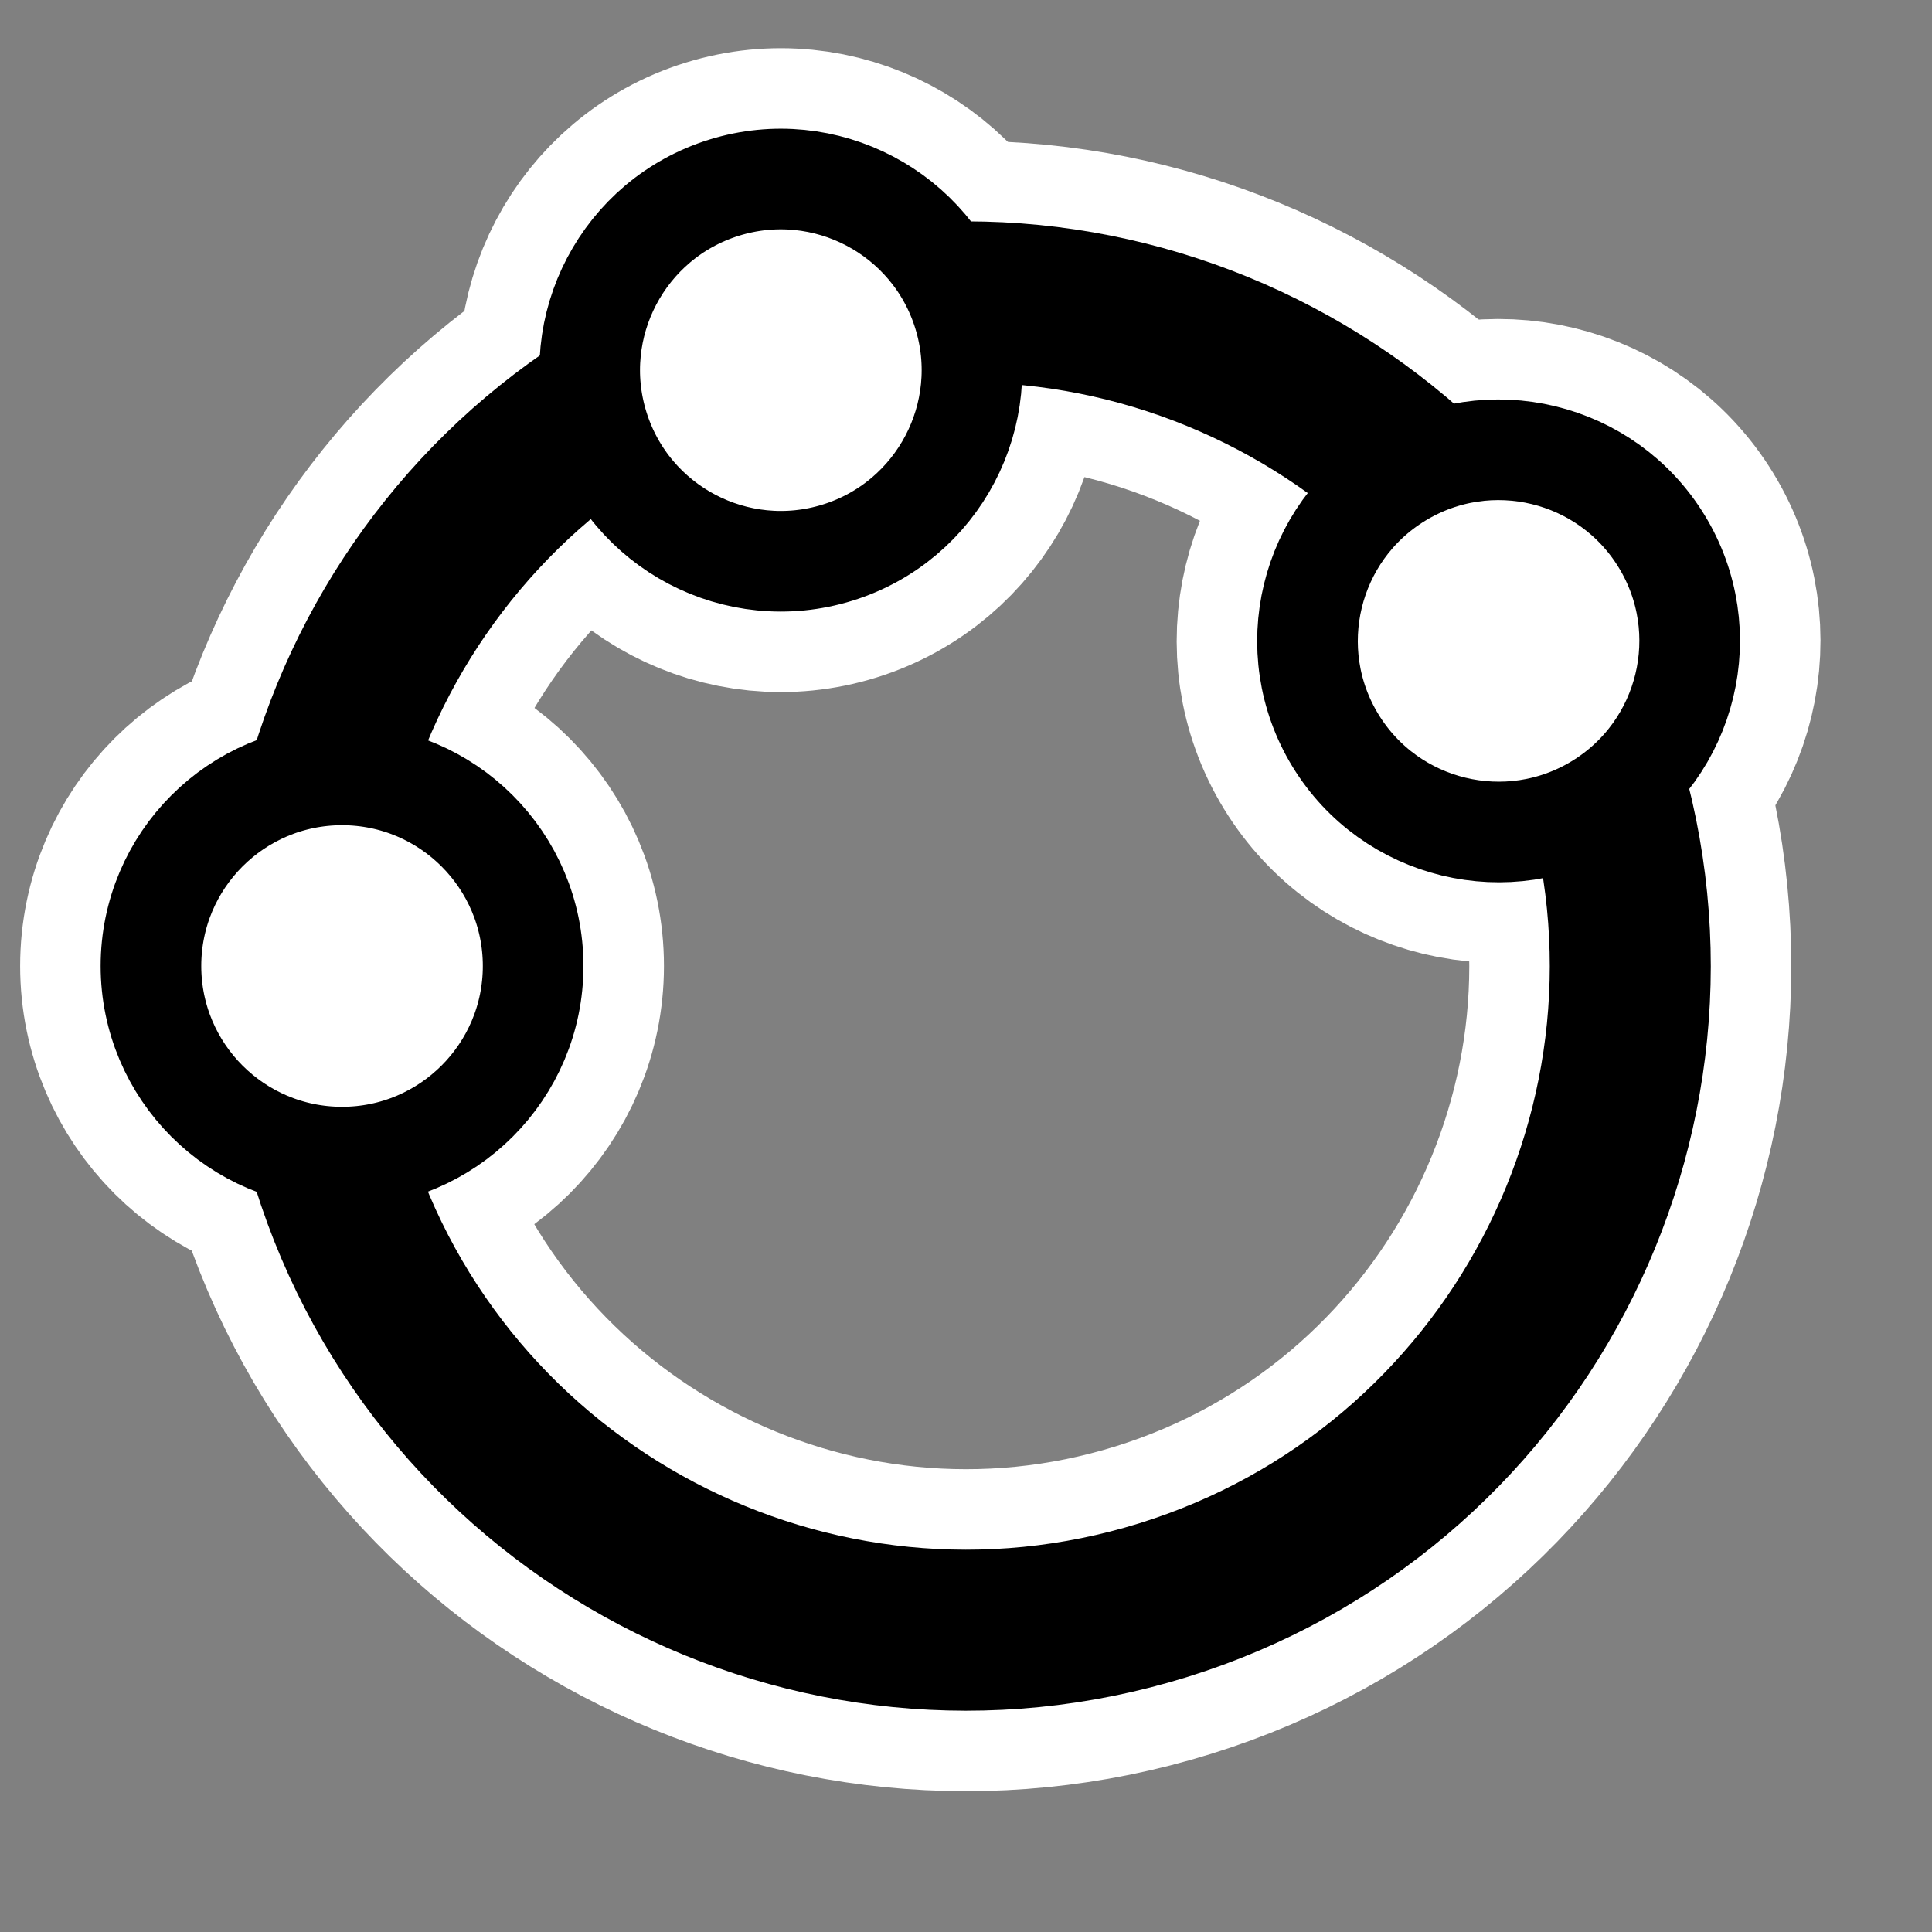 <?xml version="1.0" encoding="UTF-8"?>
<svg _SVGFile__filename="oldscale/actions/circle.svg"   sodipodi:version="0.32" version="1.0" viewBox="0 0 60 60" xmlns="http://www.w3.org/2000/svg" xmlns:sodipodi="http://inkscape.sourceforge.net/DTD/sodipodi-0.dtd">
<rect x="0" y="0" width="60" height="60" fill="#808080" stroke="none"/>
<sodipodi:namedview bordercolor="#666666" borderopacity="1.0" pagecolor="#ffffff"/>
<path d="m22.488 5.828c3.129-0.972 6.457 0.778 7.429 3.906 0.972 3.128-0.778 6.456-3.906 7.428-3.129 0.972-6.457-0.777-7.429-3.906-0.972-3.128 0.778-6.456 3.906-7.428z" color="#000000" display="block" fill="none" stroke="#fff" stroke-linecap="round" stroke-linejoin="round" stroke-width="8.125"/>
<path d="m51.605 16.812c1.707 2.796 0.823 6.45-1.973 8.157s-6.451 0.823-8.158-1.973c-1.706-2.796-0.822-6.451 1.974-8.158s6.45-0.823 8.157 1.974z" color="#000000" display="block" fill="none" stroke="#fff" stroke-linecap="round" stroke-linejoin="round" stroke-width="8.125"/>
<path d="m16.557 30c0 3.276-2.659 5.935-5.935 5.935-3.276 0-5.934-2.659-5.934-5.935s2.659-5.935 5.934-5.935c3.276 0 5.935 2.659 5.935 5.935z" color="#000000" display="block" fill="none" stroke="#fff" stroke-linecap="round" stroke-linejoin="round" stroke-width="8.125"/>
<g transform="matrix(-.251 -.808 .808 -.251 13.294 61.771)" fill="none" stroke-linecap="round" stroke-linejoin="round">
<path d="m54.373 30c0 13.454-10.919 24.373-24.373 24.373s-24.374-10.919-24.374-24.373c5e-4 -13.454 10.92-24.374 24.374-24.374 13.454 5e-4 24.373 10.92 24.373 24.374z" color="#000000" stroke="#fff" stroke-width="11.819"/>
<path d="m54.373 30c0 13.454-10.919 24.373-24.373 24.373s-24.374-10.919-24.374-24.373c5e-4 -13.454 10.92-24.374 24.374-24.374 13.454 5e-4 24.373 10.92 24.373 24.374z" color="#000000" stroke="#000" stroke-width="5.91"/>
</g>
<path d="m22.488 5.828c3.129-0.972 6.457 0.778 7.429 3.906 0.972 3.128-0.778 6.456-3.906 7.428-3.129 0.972-6.457-0.777-7.429-3.906-0.972-3.128 0.778-6.456 3.906-7.428z" color="#000000" display="block" fill="#fff" stroke="#000" stroke-linecap="round" stroke-linejoin="round" stroke-width="3.125"/>
<path d="m16.557 30c0 3.276-2.659 5.935-5.935 5.935-3.276 0-5.934-2.659-5.934-5.935s2.659-5.935 5.934-5.935c3.276 0 5.935 2.659 5.935 5.935z" color="#000000" display="block" fill="#fff" stroke="#000" stroke-linecap="round" stroke-linejoin="round" stroke-width="3.125"/>
<path d="m51.605 16.812c1.707 2.796 0.823 6.45-1.973 8.157s-6.451 0.823-8.158-1.973c-1.706-2.796-0.822-6.451 1.974-8.158s6.45-0.823 8.157 1.974z" color="#000000" display="block" fill="#fff" stroke="#000" stroke-linecap="round" stroke-linejoin="round" stroke-width="3.125"/>
</svg>
